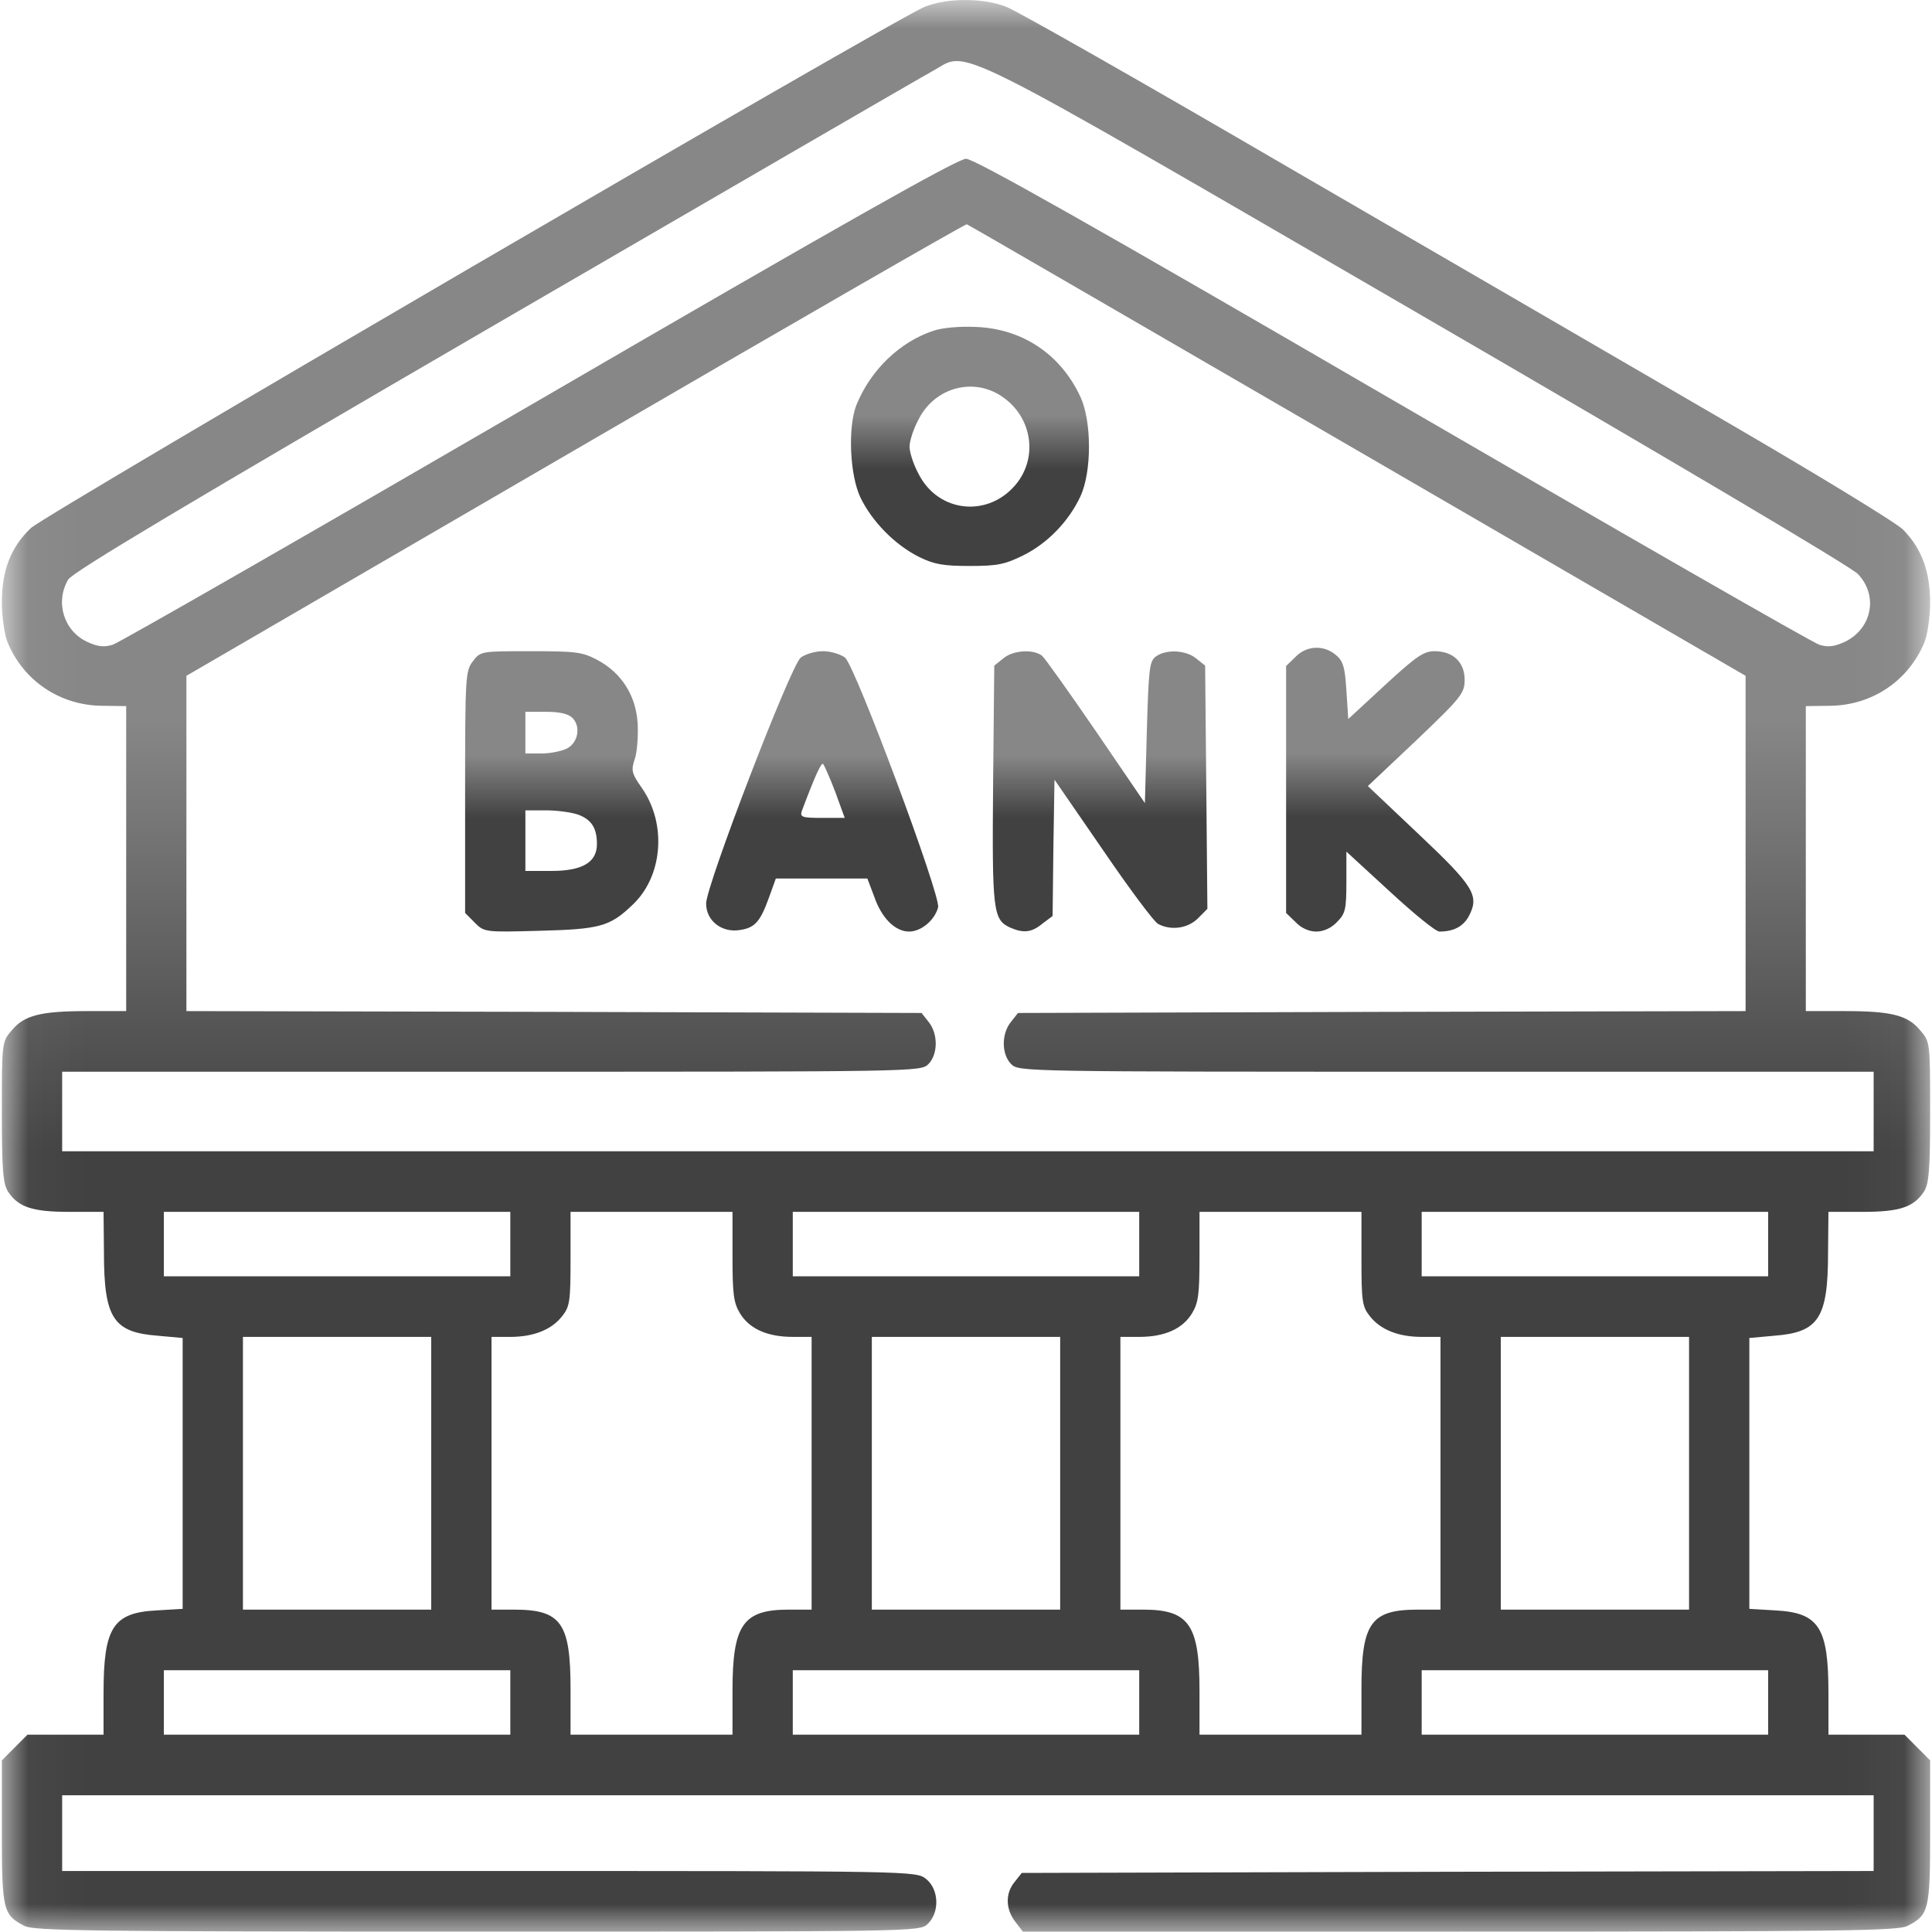 <?xml version="1.0" encoding="UTF-8"?> <svg xmlns="http://www.w3.org/2000/svg" width="35" height="35" viewBox="0 0 35 35" fill="none"><g clip-path="url(#clip0_7_190)"><mask id="mask0_7_190" style="mask-type:luminance" maskUnits="userSpaceOnUse" x="0" y="0" width="35" height="36"><path d="M34.966 0H0.034V35H34.966V0Z" fill="white"></path></mask><g mask="url(#mask0_7_190)"><path d="M16.75 0.124C16.21 0.343 0.826 9.313 0.559 9.567C0.198 9.91 0.034 10.329 0.034 10.912C0.034 11.18 0.082 11.495 0.136 11.633C0.423 12.332 1.085 12.779 1.849 12.786L2.286 12.792V15.551V18.317H1.59C0.737 18.317 0.437 18.392 0.212 18.667C0.034 18.873 0.034 18.887 0.034 20.142C0.034 21.206 0.055 21.439 0.143 21.584C0.334 21.872 0.587 21.954 1.262 21.954H1.876L1.883 22.688C1.883 23.883 2.054 24.137 2.859 24.198L3.309 24.239V26.689V29.146L2.838 29.174C2.047 29.215 1.876 29.483 1.876 30.67V31.425H1.187H0.498L0.266 31.658L0.034 31.891V33.188C0.034 34.602 0.055 34.691 0.443 34.89C0.614 34.98 1.678 34.993 8.651 34.993C16.613 34.993 16.654 34.993 16.804 34.856C17.029 34.643 17.009 34.225 16.777 34.039C16.593 33.895 16.579 33.895 8.863 33.895H1.126V33.209V32.523H17.534H33.943V33.209V33.895L26.226 33.909L18.51 33.93L18.38 34.094C18.21 34.3 18.216 34.588 18.394 34.815L18.53 34.993H26.445C33.335 34.993 34.386 34.98 34.556 34.89C34.945 34.691 34.966 34.602 34.966 33.188V31.891L34.734 31.658L34.502 31.425H33.813H33.124V30.67C33.124 29.483 32.953 29.215 32.162 29.174L31.691 29.146V26.689V24.239L32.141 24.198C32.946 24.137 33.117 23.883 33.117 22.688L33.124 21.954H33.738C34.413 21.954 34.666 21.872 34.857 21.584C34.945 21.439 34.966 21.206 34.966 20.142C34.966 18.887 34.966 18.873 34.788 18.667C34.563 18.392 34.263 18.317 33.417 18.317H32.714V15.551V12.792L33.151 12.786C33.915 12.779 34.577 12.332 34.864 11.633C34.918 11.495 34.966 11.18 34.966 10.912C34.966 10.349 34.809 9.931 34.475 9.594C34.345 9.464 32.878 8.572 31.213 7.604C29.542 6.63 26.015 4.585 23.367 3.047C20.72 1.503 18.414 0.192 18.23 0.124C17.814 -0.041 17.159 -0.041 16.75 0.124ZM25.653 5.655C30.347 8.38 33.52 10.26 33.656 10.397C34.031 10.788 33.915 11.386 33.424 11.626C33.226 11.715 33.124 11.729 32.96 11.681C32.844 11.646 29.364 9.649 25.23 7.247C19.813 4.097 17.65 2.876 17.5 2.876C17.35 2.876 15.187 4.097 9.77 7.247C5.635 9.649 2.156 11.646 2.04 11.681C1.876 11.729 1.767 11.715 1.576 11.626C1.153 11.427 0.996 10.905 1.235 10.5C1.317 10.363 3.364 9.141 8.958 5.888C13.14 3.459 16.722 1.38 16.913 1.277C17.561 0.92 17.022 0.645 25.653 5.655ZM24.589 8.16L31.623 12.243V15.277V18.317L25.032 18.331L18.442 18.351L18.312 18.516C18.141 18.729 18.141 19.099 18.319 19.278C18.455 19.415 18.544 19.415 26.199 19.415H33.943V20.136V20.856H17.534H1.126V20.136V19.415H8.904C16.593 19.415 16.681 19.415 16.818 19.278C16.995 19.099 16.995 18.729 16.825 18.516L16.695 18.351L10.036 18.331L3.377 18.317V15.277V12.243L10.425 8.146C14.293 5.895 17.486 4.056 17.514 4.063C17.541 4.07 20.72 5.916 24.589 8.16ZM9.245 22.537V23.121H6.106H2.968V22.537V21.954H6.106H9.245V22.537ZM13.27 22.757C13.27 23.45 13.29 23.601 13.406 23.793C13.577 24.075 13.905 24.219 14.362 24.219H14.703V26.689V29.16H14.287C13.461 29.16 13.27 29.434 13.27 30.629V31.425H11.803H10.336V30.601C10.336 29.4 10.166 29.16 9.313 29.16H8.904V26.689V24.219H9.245C9.668 24.219 9.995 24.088 10.186 23.841C10.323 23.67 10.336 23.567 10.336 22.805V21.954H11.803H13.27V22.757ZM20.638 22.537V23.121H17.5H14.362V22.537V21.954H17.5H20.638V22.537ZM24.664 22.805C24.664 23.567 24.677 23.67 24.814 23.841C25.005 24.088 25.332 24.219 25.755 24.219H26.096V26.689V29.16H25.687C24.834 29.16 24.664 29.4 24.664 30.601V31.425H23.197H21.73V30.629C21.73 29.434 21.539 29.16 20.713 29.16H20.297V26.689V24.219H20.638C21.096 24.219 21.423 24.075 21.594 23.793C21.71 23.601 21.73 23.45 21.73 22.757V21.954H23.197H24.664V22.805ZM32.032 22.537V23.121H28.894H25.755V22.537V21.954H28.894H32.032V22.537ZM7.812 26.689V29.16H6.106H4.401V26.689V24.219H6.106H7.812V26.689ZM19.206 26.689V29.16H17.5H15.794V26.689V24.219H17.5H19.206V26.689ZM30.599 26.689V29.16H28.894H27.188V26.689V24.219H28.894H30.599V26.689ZM9.245 30.841V31.425H6.106H2.968V30.841V30.258H6.106H9.245V30.841ZM20.638 30.841V31.425H17.5H14.362V30.841V30.258H17.5H20.638V30.841ZM32.032 30.841V31.425H28.894H25.755V30.841V30.258H28.894H32.032V30.841Z" fill="url(#paint0_linear_7_190)"></path><path d="M16.913 5.991C16.306 6.19 15.774 6.698 15.515 7.336C15.358 7.734 15.392 8.606 15.59 9.018C15.801 9.45 16.21 9.869 16.647 10.088C16.927 10.226 17.091 10.253 17.568 10.253C18.066 10.253 18.203 10.226 18.537 10.061C18.98 9.841 19.363 9.443 19.574 8.99C19.779 8.544 19.779 7.638 19.574 7.192C19.219 6.424 18.53 5.957 17.684 5.923C17.391 5.909 17.077 5.936 16.913 5.991ZM18.203 7.22C18.694 7.59 18.79 8.263 18.435 8.736C17.937 9.388 16.995 9.306 16.634 8.572C16.545 8.407 16.477 8.187 16.477 8.091C16.477 7.995 16.545 7.776 16.634 7.611C16.934 7 17.677 6.815 18.203 7.22Z" fill="url(#paint1_linear_7_190)"></path><path d="M23.47 11.9L23.299 12.065V14.302V16.539L23.47 16.704C23.572 16.814 23.715 16.876 23.845 16.876C23.975 16.876 24.118 16.814 24.22 16.704C24.37 16.553 24.391 16.485 24.391 15.983V15.428L25.175 16.148C25.605 16.546 26.008 16.876 26.076 16.876C26.342 16.876 26.513 16.78 26.615 16.587C26.799 16.224 26.704 16.059 25.708 15.119L24.78 14.24L25.66 13.41C26.479 12.628 26.533 12.559 26.533 12.312C26.533 11.996 26.322 11.797 25.987 11.797C25.79 11.797 25.653 11.893 25.094 12.408L24.425 13.026L24.391 12.504C24.364 12.072 24.329 11.969 24.193 11.859C23.975 11.681 23.668 11.694 23.47 11.9Z" fill="url(#paint2_linear_7_190)"></path><path d="M8.569 11.976C8.433 12.154 8.426 12.236 8.426 14.35V16.539L8.597 16.711C8.774 16.889 8.781 16.889 9.777 16.862C10.855 16.834 11.046 16.787 11.448 16.402C12.008 15.887 12.083 14.934 11.633 14.282C11.441 14.007 11.428 13.959 11.503 13.739C11.544 13.609 11.564 13.314 11.551 13.094C11.517 12.593 11.257 12.188 10.821 11.955C10.548 11.811 10.432 11.797 9.613 11.797C8.719 11.797 8.706 11.797 8.569 11.976ZM10.37 13.005C10.527 13.163 10.473 13.458 10.268 13.561C10.172 13.609 9.968 13.65 9.811 13.65H9.518V13.273V12.895H9.886C10.138 12.895 10.295 12.93 10.37 13.005ZM10.466 14.755C10.711 14.844 10.814 14.995 10.814 15.29C10.814 15.62 10.555 15.778 9.988 15.778H9.518V15.229V14.68H9.886C10.084 14.68 10.343 14.714 10.466 14.755Z" fill="url(#paint3_linear_7_190)"></path><path d="M14.505 11.914C14.321 12.065 12.792 16.045 12.792 16.368C12.792 16.683 13.079 16.903 13.406 16.848C13.679 16.807 13.775 16.697 13.939 16.237L14.055 15.915H14.887H15.713L15.835 16.237C15.972 16.636 16.217 16.876 16.47 16.876C16.688 16.876 16.934 16.67 16.995 16.436C17.043 16.224 15.501 12.085 15.31 11.914C15.228 11.852 15.051 11.797 14.907 11.797C14.764 11.797 14.587 11.852 14.505 11.914ZM15.133 14.35L15.303 14.817H14.894C14.532 14.817 14.491 14.803 14.525 14.693C14.771 14.041 14.88 13.801 14.914 13.842C14.935 13.87 15.037 14.096 15.133 14.35Z" fill="url(#paint4_linear_7_190)"></path><path d="M18.175 11.928L18.012 12.058L17.991 14.206C17.971 16.498 17.991 16.656 18.291 16.8C18.537 16.91 18.687 16.896 18.885 16.732L19.069 16.594L19.083 15.359L19.103 14.124L19.977 15.393C20.454 16.093 20.904 16.697 20.98 16.738C21.212 16.862 21.518 16.821 21.703 16.636L21.873 16.464L21.853 14.261L21.832 12.058L21.669 11.928C21.484 11.777 21.13 11.756 20.939 11.893C20.823 11.982 20.809 12.106 20.775 13.273L20.741 14.549L19.861 13.259C19.376 12.552 18.933 11.928 18.878 11.88C18.721 11.756 18.353 11.777 18.175 11.928Z" fill="url(#paint5_linear_7_190)"></path></g></g><defs><linearGradient id="paint0_linear_7_190" x1="17.474" y1="13.003" x2="17.474" y2="20.843" gradientUnits="userSpaceOnUse"><stop stop-color="#878787"></stop><stop offset="1" stop-color="#414141"></stop></linearGradient><linearGradient id="paint1_linear_7_190" x1="17.569" y1="7.53" x2="17.569" y2="8.501" gradientUnits="userSpaceOnUse"><stop stop-color="#878787"></stop><stop offset="1" stop-color="#414141"></stop></linearGradient><linearGradient id="paint2_linear_7_190" x1="24.993" y1="13.645" x2="24.993" y2="14.797" gradientUnits="userSpaceOnUse"><stop stop-color="#878787"></stop><stop offset="1" stop-color="#414141"></stop></linearGradient><linearGradient id="paint3_linear_7_190" x1="10.173" y1="13.684" x2="10.173" y2="14.822" gradientUnits="userSpaceOnUse"><stop stop-color="#878787"></stop><stop offset="1" stop-color="#414141"></stop></linearGradient><linearGradient id="paint4_linear_7_190" x1="14.891" y1="13.684" x2="14.891" y2="14.822" gradientUnits="userSpaceOnUse"><stop stop-color="#878787"></stop><stop offset="1" stop-color="#414141"></stop></linearGradient><linearGradient id="paint5_linear_7_190" x1="19.927" y1="13.684" x2="19.927" y2="14.82" gradientUnits="userSpaceOnUse"><stop stop-color="#878787"></stop><stop offset="1" stop-color="#414141"></stop></linearGradient><clipPath id="clip0_7_190"><rect width="35" height="35" fill="white"></rect></clipPath></defs></svg> 